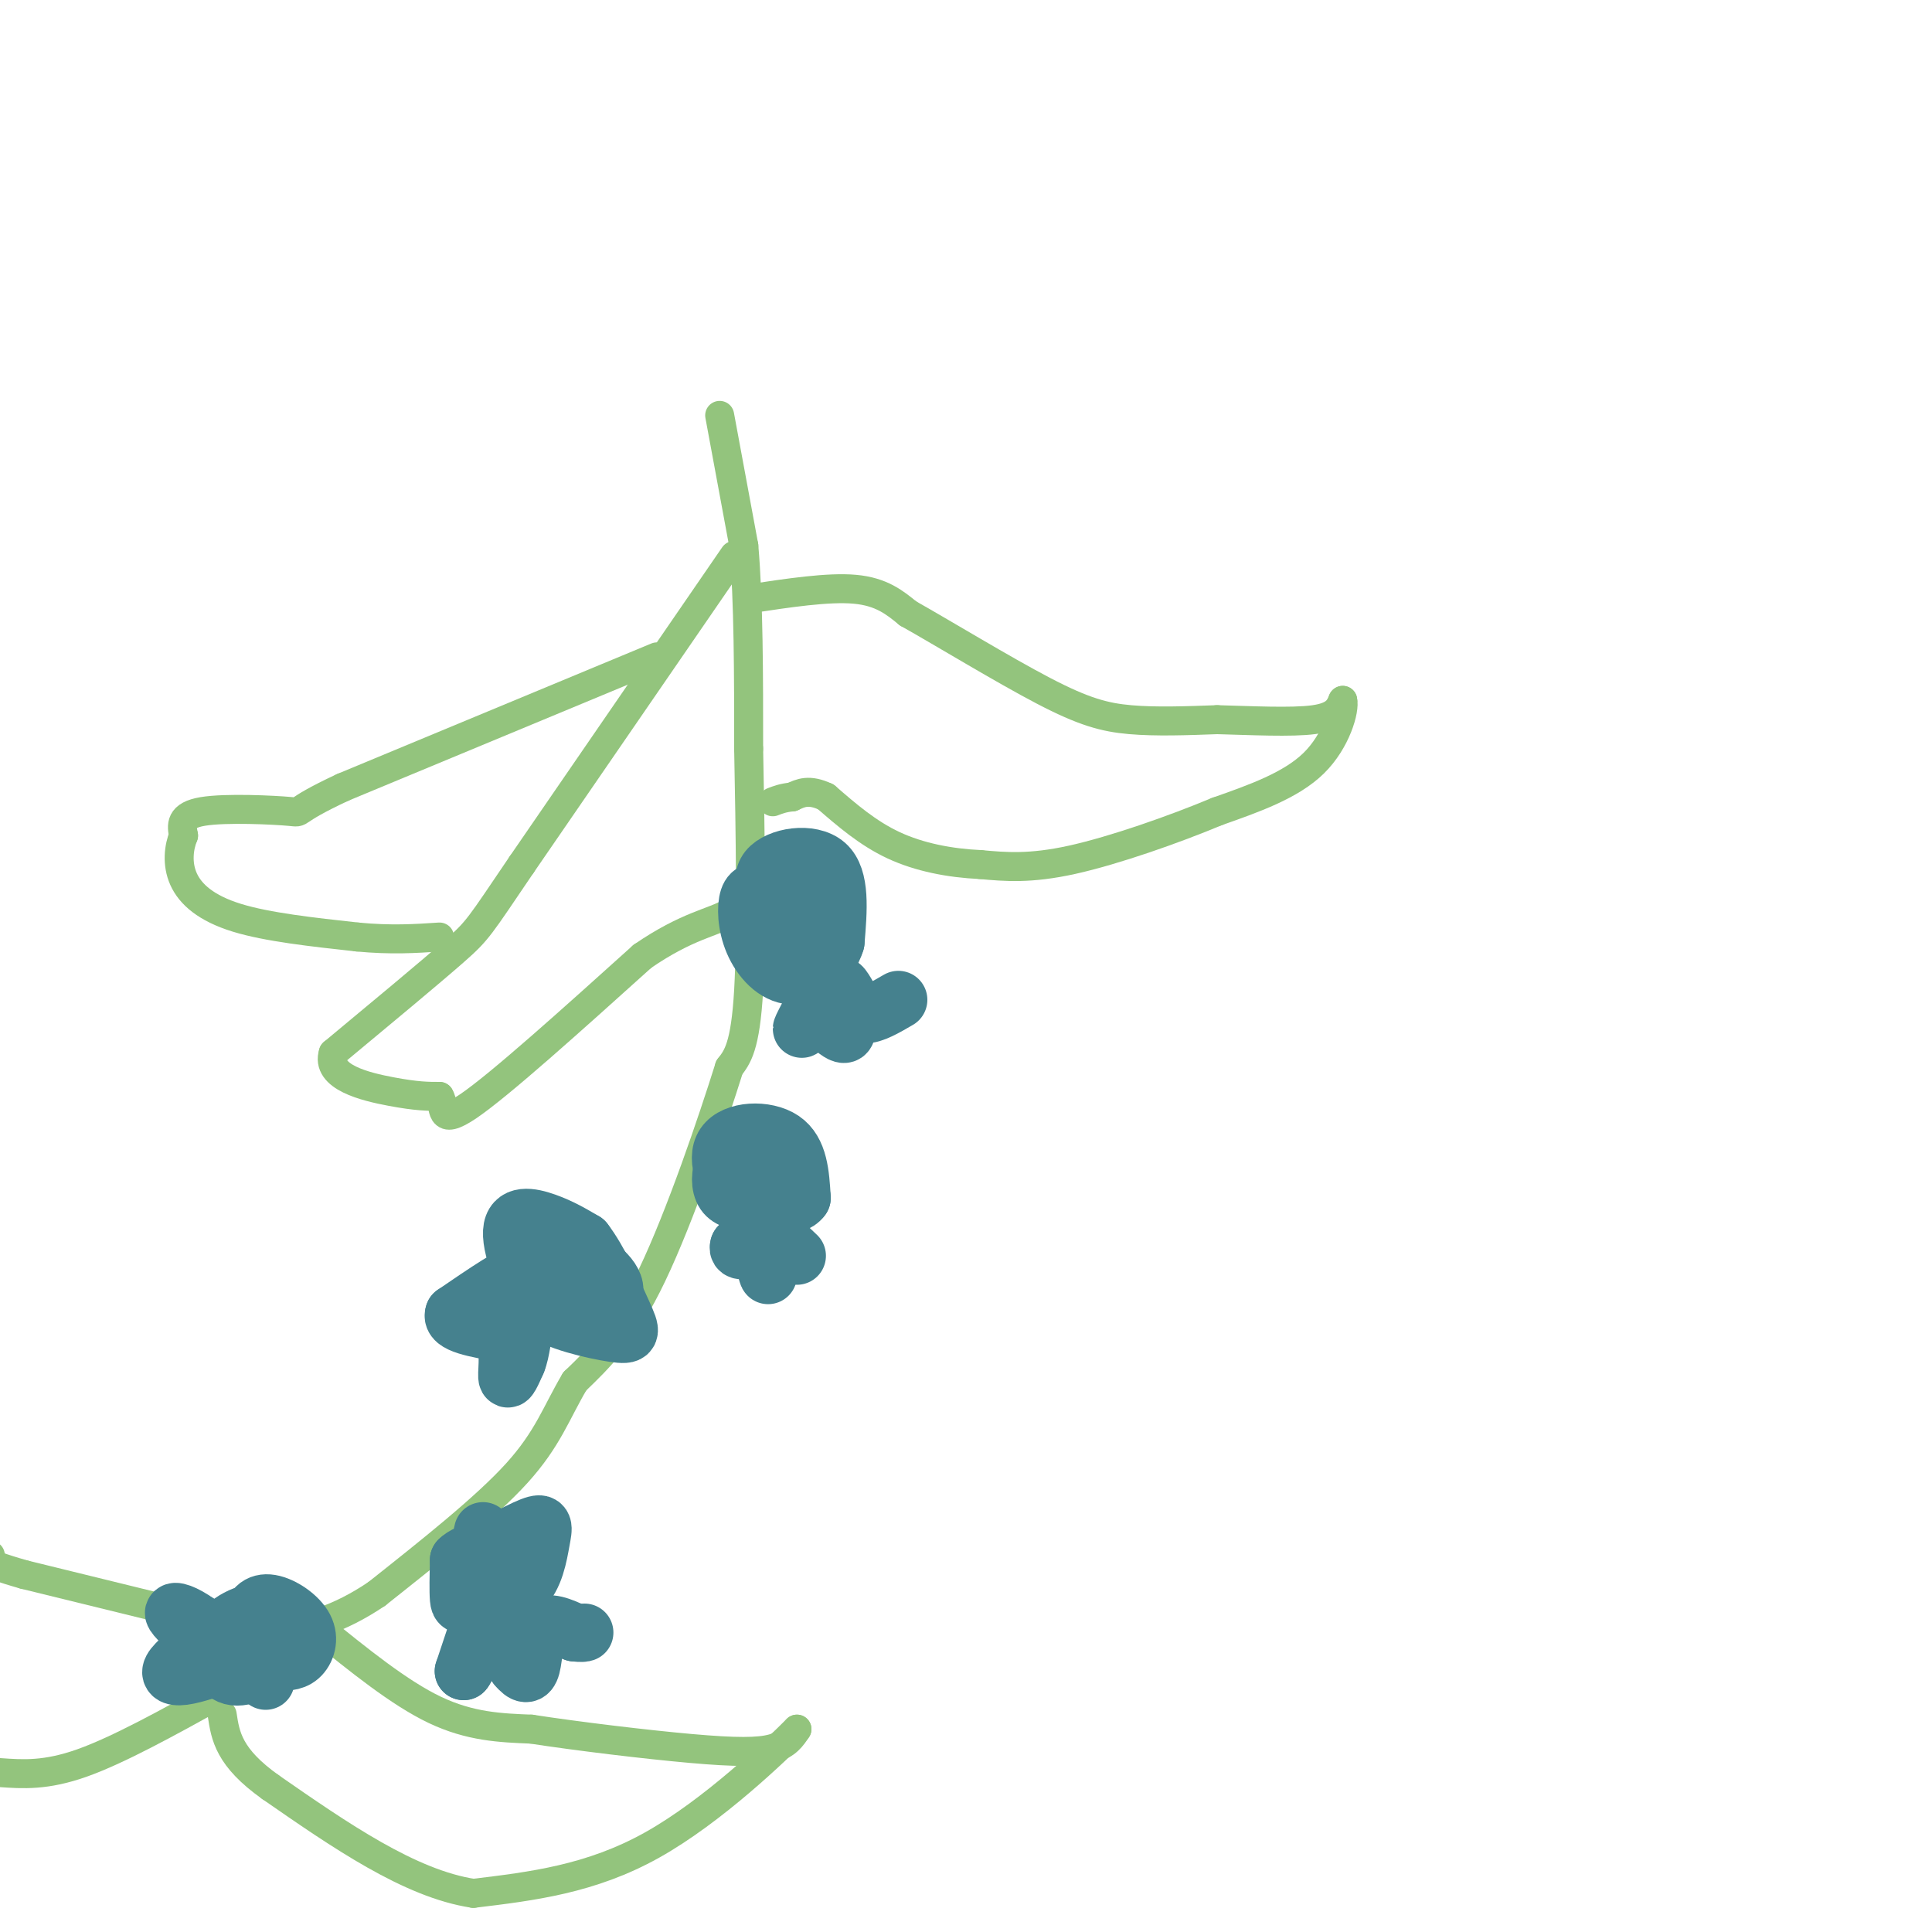 <svg viewBox='0 0 400 400' version='1.1' xmlns='http://www.w3.org/2000/svg' xmlns:xlink='http://www.w3.org/1999/xlink'><g fill='none' stroke='#93c47d' stroke-width='6' stroke-linecap='round' stroke-linejoin='round'><path d='M149,86c0.000,0.000 5.000,27.000 5,27'/><path d='M154,113c1.000,11.500 1.000,26.750 1,42'/><path d='M155,155c0.333,16.933 0.667,38.267 0,50c-0.667,11.733 -2.333,13.867 -4,16'/><path d='M151,221c-3.467,11.067 -10.133,30.733 -16,43c-5.867,12.267 -10.933,17.133 -16,22'/><path d='M119,286c-3.867,6.533 -5.533,11.867 -12,19c-6.467,7.133 -17.733,16.067 -29,25'/><path d='M78,330c-8.167,5.500 -14.083,6.750 -20,8'/><path d='M155,124c8.250,-1.250 16.500,-2.500 22,-2c5.500,0.500 8.250,2.750 11,5'/><path d='M188,127c7.179,4.036 19.625,11.625 28,16c8.375,4.375 12.679,5.536 18,6c5.321,0.464 11.661,0.232 18,0'/><path d='M252,149c6.978,0.178 15.422,0.622 20,0c4.578,-0.622 5.289,-2.311 6,-4'/><path d='M278,145c0.489,1.822 -1.289,8.378 -6,13c-4.711,4.622 -12.356,7.311 -20,10'/><path d='M252,168c-8.933,3.733 -21.267,8.067 -30,10c-8.733,1.933 -13.867,1.467 -19,1'/><path d='M203,179c-6.333,-0.289 -12.667,-1.511 -18,-4c-5.333,-2.489 -9.667,-6.244 -14,-10'/><path d='M171,165c-3.500,-1.667 -5.250,-0.833 -7,0'/><path d='M164,165c-1.833,0.167 -2.917,0.583 -4,1'/><path d='M152,115c0.000,0.000 -44.000,64.000 -44,64'/><path d='M108,179c-8.844,13.022 -8.956,13.578 -14,18c-5.044,4.422 -15.022,12.711 -25,21'/><path d='M69,218c-1.667,5.000 6.667,7.000 12,8c5.333,1.000 7.667,1.000 10,1'/><path d='M91,227c1.289,1.978 -0.489,6.422 6,2c6.489,-4.422 21.244,-17.711 36,-31'/><path d='M133,198c9.333,-6.422 14.667,-6.978 18,-9c3.333,-2.022 4.667,-5.511 6,-9'/><path d='M157,180c0.833,-1.667 -0.083,-1.333 -1,-1'/><path d='M136,136c0.000,0.000 -65.000,27.000 -65,27'/><path d='M71,163c-11.524,5.369 -7.833,5.292 -11,5c-3.167,-0.292 -13.190,-0.798 -18,0c-4.810,0.798 -4.405,2.899 -4,5'/><path d='M38,173c-0.976,2.381 -1.417,5.833 0,9c1.417,3.167 4.690,6.048 11,8c6.310,1.952 15.655,2.976 25,4'/><path d='M74,194c7.000,0.667 12.000,0.333 17,0'/><path d='M58,339c0.000,0.000 -53.000,-13.000 -53,-13'/><path d='M5,326c-10.000,-2.833 -8.500,-3.417 -7,-4'/><path d='M0,367c4.750,0.333 9.500,0.667 17,-2c7.500,-2.667 17.750,-8.333 28,-14'/><path d='M45,351c7.422,-3.511 11.978,-5.289 14,-7c2.022,-1.711 1.511,-3.356 1,-5'/><path d='M60,339c0.333,-0.833 0.667,-0.417 1,0'/><path d='M66,337c8.333,6.750 16.667,13.500 24,17c7.333,3.500 13.667,3.750 20,4'/><path d='M110,358c9.607,1.476 23.625,3.167 33,4c9.375,0.833 14.107,0.810 17,0c2.893,-0.810 3.946,-2.405 5,-4'/><path d='M165,358c-4.244,4.267 -17.356,16.933 -30,24c-12.644,7.067 -24.822,8.533 -37,10'/><path d='M98,392c-13.167,-2.000 -27.583,-12.000 -42,-22'/><path d='M56,370c-8.667,-6.167 -9.333,-10.583 -10,-15'/></g>
<g fill='none' stroke='#45818e' stroke-width='12' stroke-linecap='round' stroke-linejoin='round'><path d='M155,249c-2.005,-0.273 -4.010,-0.545 -5,-2c-0.990,-1.455 -0.967,-4.091 0,-6c0.967,-1.909 2.876,-3.091 5,-4c2.124,-0.909 4.464,-1.545 6,0c1.536,1.545 2.268,5.273 3,9'/><path d='M164,246c-1.380,2.458 -6.329,4.102 -10,2c-3.671,-2.102 -6.065,-7.951 -4,-11c2.065,-3.049 8.590,-3.300 12,-1c3.410,2.300 3.705,7.150 4,12'/><path d='M166,248c-1.571,2.321 -7.500,2.125 -11,1c-3.500,-1.125 -4.571,-3.179 -4,-5c0.571,-1.821 2.786,-3.411 5,-5'/><path d='M156,239c1.978,1.044 4.422,6.156 4,10c-0.422,3.844 -3.711,6.422 -7,9'/><path d='M153,258c-0.500,1.500 1.750,0.750 4,0'/><path d='M157,258c1.200,1.822 2.200,6.378 2,6c-0.200,-0.378 -1.600,-5.689 -3,-11'/><path d='M156,253c1.000,-0.667 5.000,3.167 9,7'/><path d='M126,273c-4.542,0.881 -9.083,1.762 -13,-2c-3.917,-3.762 -7.208,-12.167 -7,-16c0.208,-3.833 3.917,-3.095 7,-2c3.083,1.095 5.542,2.548 8,4'/><path d='M121,257c2.922,3.722 6.226,11.029 8,15c1.774,3.971 2.016,4.608 -2,4c-4.016,-0.608 -12.290,-2.459 -15,-5c-2.710,-2.541 0.145,-5.770 3,-9'/><path d='M115,262c1.517,-2.065 3.809,-2.729 7,-1c3.191,1.729 7.282,5.850 4,8c-3.282,2.150 -13.938,2.329 -18,1c-4.062,-1.329 -1.531,-4.164 1,-7'/><path d='M109,263c-2.333,0.333 -8.667,4.667 -15,9'/><path d='M94,272c-0.833,2.167 4.583,3.083 10,4'/><path d='M104,276c1.689,2.756 0.911,7.644 1,9c0.089,1.356 1.044,-0.822 2,-3'/><path d='M107,282c0.500,-1.167 0.750,-2.583 1,-4'/><path d='M95,324c6.067,-3.441 12.133,-6.881 15,-8c2.867,-1.119 2.533,0.084 2,3c-0.533,2.916 -1.267,7.544 -4,10c-2.733,2.456 -7.467,2.738 -10,3c-2.533,0.262 -2.867,0.503 -3,-1c-0.133,-1.503 -0.067,-4.752 0,-8'/><path d='M95,323c1.879,-1.927 6.576,-2.743 9,-1c2.424,1.743 2.576,6.046 1,8c-1.576,1.954 -4.879,1.558 -6,-1c-1.121,-2.558 -0.061,-7.279 1,-12'/><path d='M101,331c0.000,0.000 -5.000,15.000 -5,15'/><path d='M96,346c0.333,-0.022 3.667,-7.578 6,-9c2.333,-1.422 3.667,3.289 5,8'/><path d='M107,345c1.417,1.726 2.458,2.042 3,0c0.542,-2.042 0.583,-6.440 2,-8c1.417,-1.560 4.208,-0.280 7,1'/><path d='M119,338c1.500,0.167 1.750,0.083 2,0'/><path d='M162,191c-2.556,-4.178 -5.111,-8.356 -3,-11c2.111,-2.644 8.889,-3.756 12,-1c3.111,2.756 2.556,9.378 2,16'/><path d='M173,195c-1.270,4.344 -5.443,7.206 -9,7c-3.557,-0.206 -6.496,-3.478 -8,-7c-1.504,-3.522 -1.573,-7.292 -1,-9c0.573,-1.708 1.786,-1.354 3,-1'/><path d='M158,185c2.422,-0.378 6.978,-0.822 9,0c2.022,0.822 1.511,2.911 1,5'/><path d='M168,210c-1.000,1.583 -2.000,3.167 -2,3c0.000,-0.167 1.000,-2.083 2,-4'/><path d='M168,209c1.976,1.071 5.917,5.750 7,5c1.083,-0.750 -0.690,-6.929 -1,-9c-0.310,-2.071 0.845,-0.036 2,2'/><path d='M176,207c0.667,1.111 1.333,2.889 3,3c1.667,0.111 4.333,-1.444 7,-3'/><path d='M55,348c-1.509,-4.514 -3.018,-9.027 -3,-12c0.018,-2.973 1.561,-4.405 4,-4c2.439,0.405 5.772,2.648 7,5c1.228,2.352 0.351,4.815 -1,6c-1.351,1.185 -3.175,1.093 -5,1'/><path d='M57,344c-2.493,1.214 -6.225,3.748 -9,3c-2.775,-0.748 -4.593,-4.778 -3,-8c1.593,-3.222 6.598,-5.635 9,-5c2.402,0.635 2.201,4.317 2,8'/><path d='M56,342c-0.356,2.311 -2.244,4.089 -5,3c-2.756,-1.089 -6.378,-5.044 -10,-9'/><path d='M41,336c-2.889,-2.067 -5.111,-2.733 -5,-2c0.111,0.733 2.556,2.867 5,5'/><path d='M41,339c-0.357,1.976 -3.750,4.417 -5,6c-1.250,1.583 -0.357,2.310 2,2c2.357,-0.310 6.179,-1.655 10,-3'/></g>
</svg>